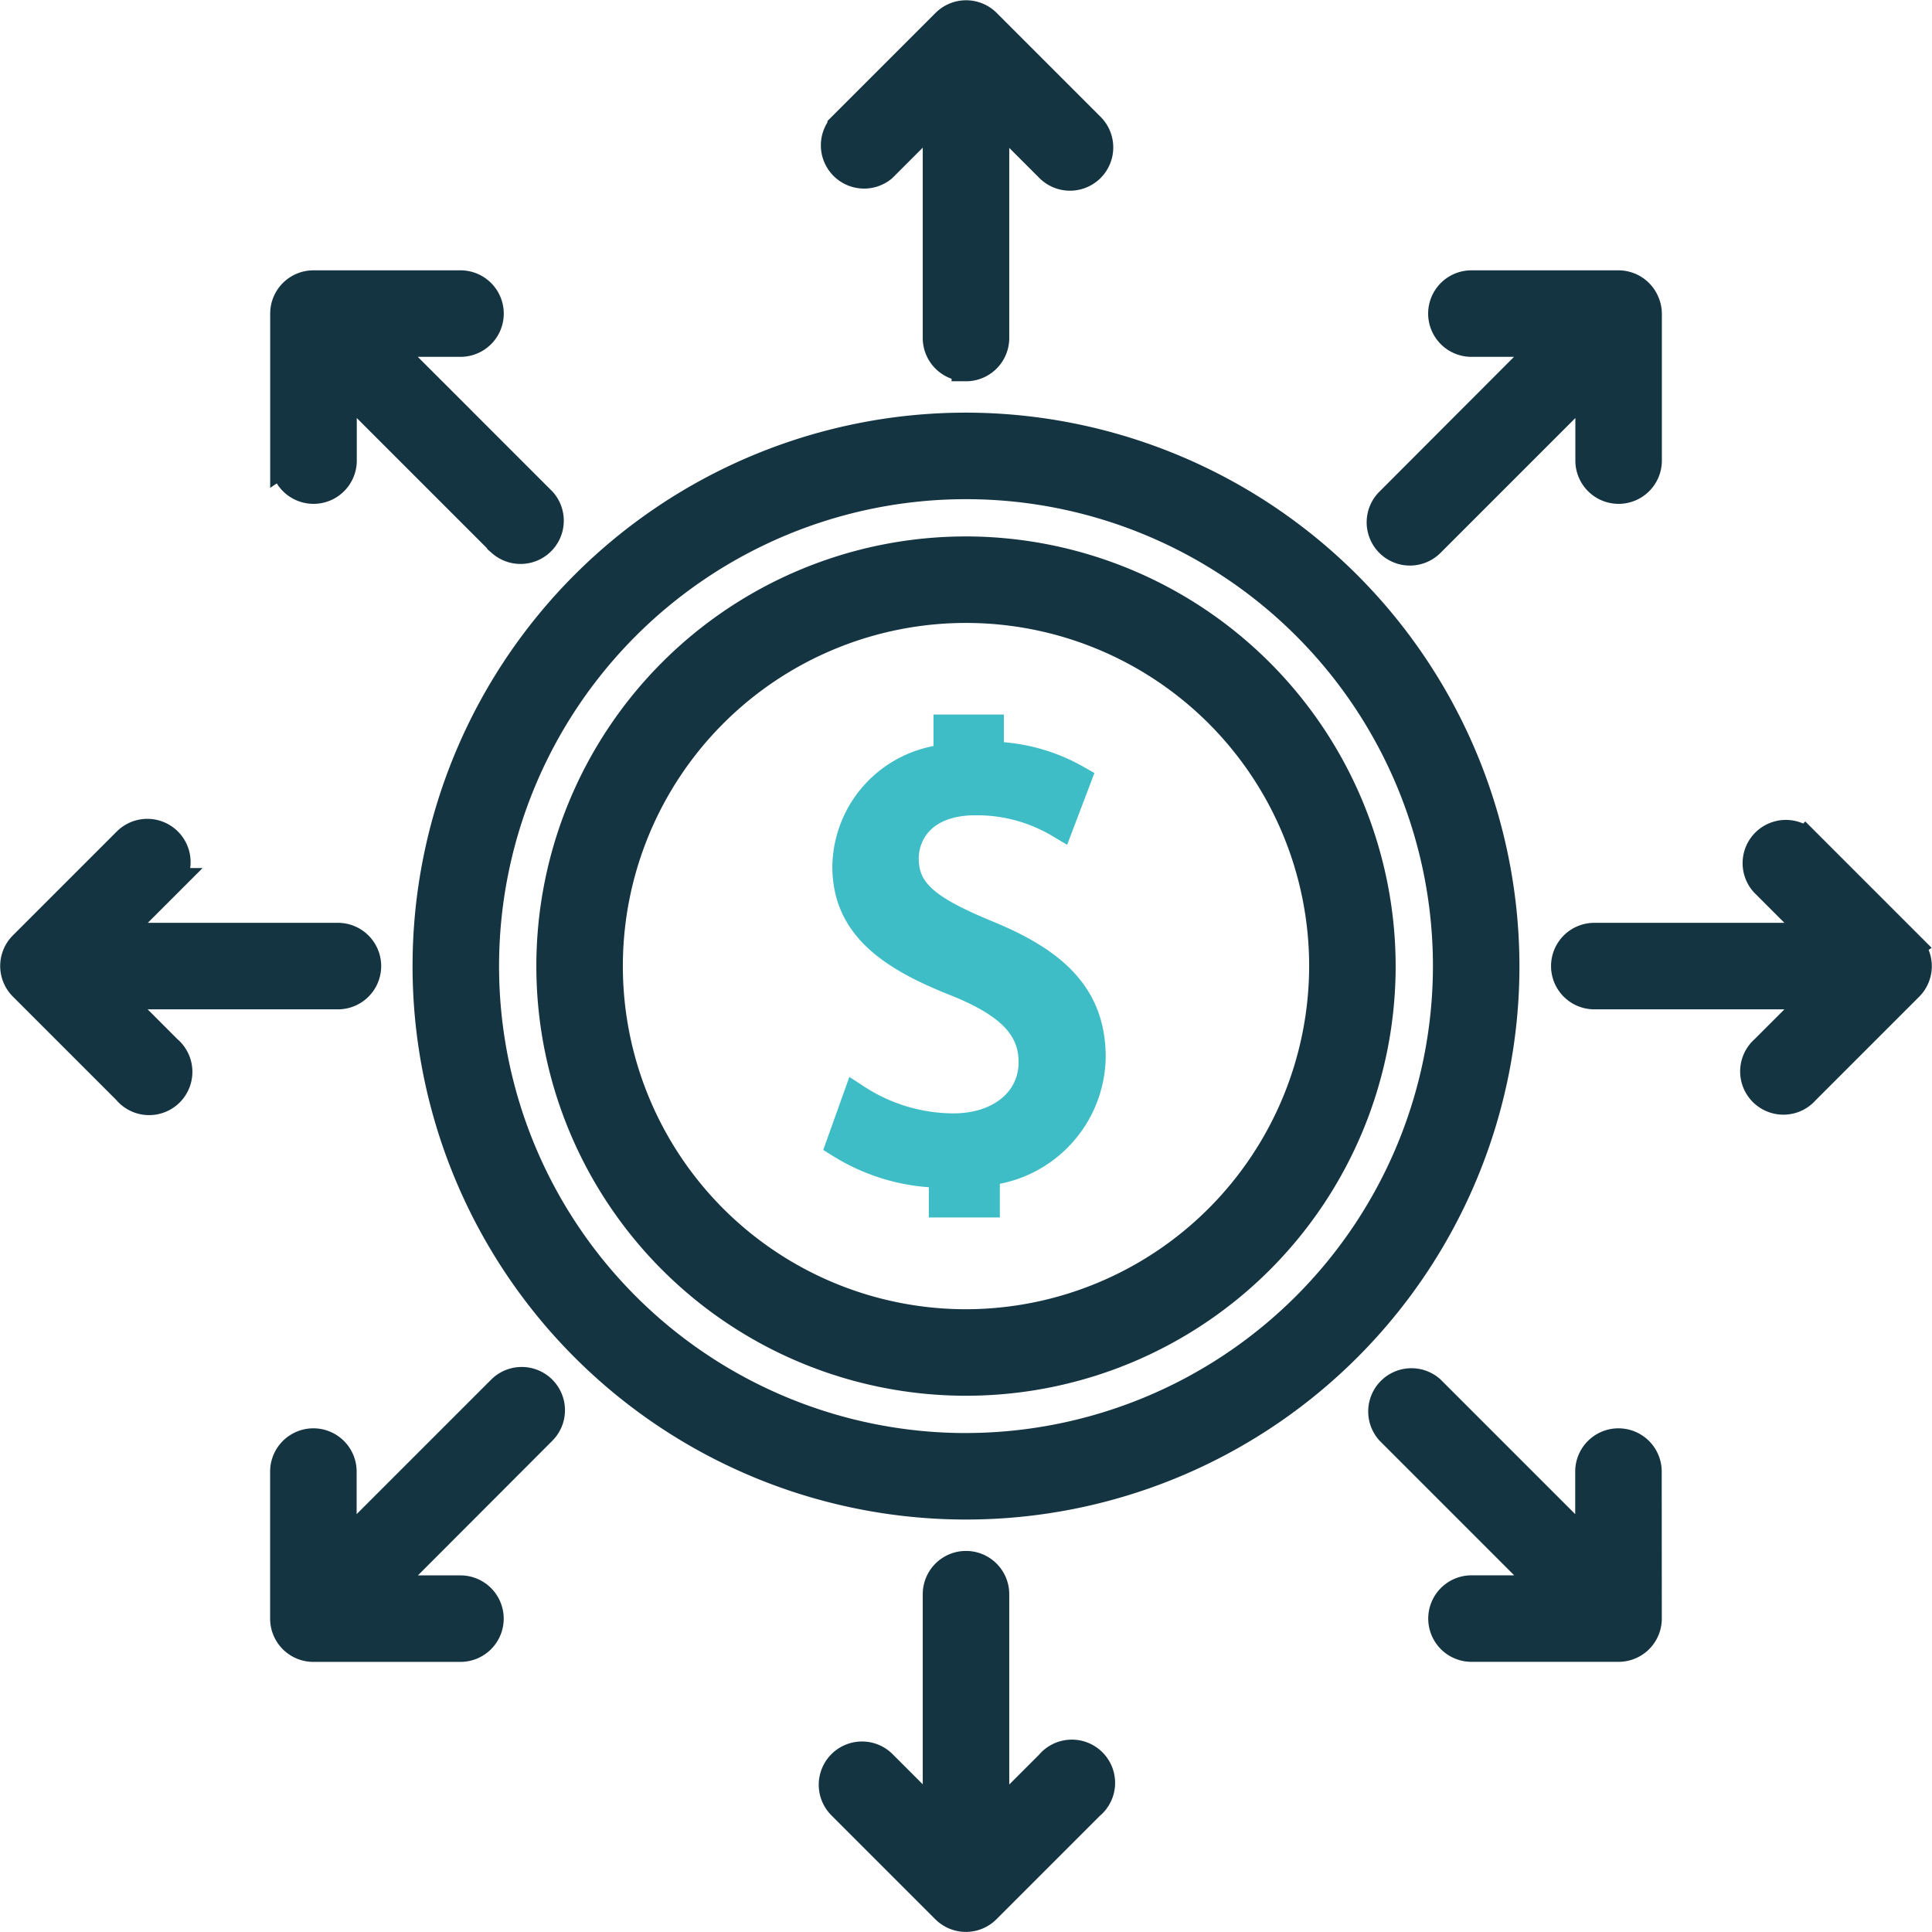 <svg xmlns="http://www.w3.org/2000/svg" width="67" height="67.003" viewBox="0 0 67 67.003">
  <g id="payment-network" transform="translate(-1.5 -1.497)">
    <path id="Path_7647" data-name="Path 7647" d="M35,20.6A14.4,14.4,0,1,0,49.4,35,14.419,14.419,0,0,0,35,20.6ZM35,47.4A12.4,12.4,0,1,1,47.4,35,12.417,12.417,0,0,1,35,47.4Z" fill="#153441" stroke="#153441" stroke-width="1"/>
    <path id="Path_7648" data-name="Path 7648" d="M35.743,33.919c-2.021-.836-2.881-1.441-2.881-2.649,0-.929.673-2,2.463-2a5.609,5.609,0,0,1,2.927.79l.582-1.533a6.2,6.2,0,0,0-3.021-.813v-.937h-1.44v1.029a3.811,3.811,0,0,0-3.508,3.741c0,2.021,1.463,3.09,3.833,4.019,1.72.7,2.626,1.487,2.626,2.765,0,1.324-1.115,2.277-2.765,2.277a6.19,6.19,0,0,1-3.346-1l-.557,1.557a6.767,6.767,0,0,0,3.555,1.023v1.029h1.463v-1.1a4.042,4.042,0,0,0,3.671-3.95C39.345,36.1,38.137,34.9,35.743,33.919Z" fill="#3ebdc6" stroke="#3ebdc6" stroke-width="1"/>
    <path id="Path_7649" data-name="Path 7649" d="M35,16.307A18.693,18.693,0,1,0,53.693,35,18.715,18.715,0,0,0,35,16.307Zm0,35.387A16.693,16.693,0,1,1,51.693,35,16.712,16.712,0,0,1,35,51.693Zm0-37.475a1,1,0,0,0,1-1v-7.8l1.9,1.9A1,1,0,1,0,39.312,5.9l-3.6-3.6a1,1,0,0,0-1.416,0l-3.6,3.6A1,1,0,0,0,32.1,7.311l1.9-1.9v7.8A1,1,0,0,0,35,14.218ZM11.373,17.47a1,1,0,0,0,2,0V14.787l5.518,5.518A1,1,0,0,0,20.3,18.891l-5.518-5.519H17.47a1,1,0,0,0,0-2h-5.1a1,1,0,0,0-1,1h0v5.1ZM14.219,35a1,1,0,0,0-1-1h-7.8l1.9-1.9A1,1,0,0,0,5.9,30.689l-3.6,3.6a1,1,0,0,0,0,1.415l3.6,3.6A1,1,0,1,0,7.312,37.9L5.414,36h7.8A1,1,0,0,0,14.219,35ZM20.3,49.695a1,1,0,0,0-1.414,0l-5.518,5.518V52.53a1,1,0,1,0-2,0v5.1h0a1,1,0,0,0,1,1h5.1a1,1,0,0,0,0-2H14.787L20.3,51.109A1,1,0,0,0,20.3,49.695ZM35,55.782a1,1,0,0,0-1,1v7.8l-1.9-1.9A1,1,0,0,0,30.688,64.1l3.6,3.6a1,1,0,0,0,1.416,0l3.6-3.6A1,1,0,1,0,37.9,62.689l-1.9,1.9v-7.8A1,1,0,0,0,35,55.782ZM58.627,52.53a1,1,0,0,0-2,0v2.683l-5.518-5.518A1,1,0,0,0,49.7,51.109l5.518,5.519H52.53a1,1,0,0,0,0,2h5.1a1,1,0,0,0,1-1h0Zm9.079-18.238-3.6-3.6A1,1,0,0,0,62.689,32.1l1.9,1.9h-7.8a1,1,0,0,0,0,2h7.8l-1.9,1.9A1,1,0,1,0,64.1,39.311l3.6-3.6a1,1,0,0,0,0-1.415ZM58.55,11.99a1,1,0,0,0-.923-.618h-5.1a1,1,0,0,0,0,2h2.683L49.7,18.891a1,1,0,1,0,1.414,1.414l5.518-5.518V17.47a1,1,0,0,0,2,0v-5.1h0A1,1,0,0,0,58.55,11.99Z" fill="#153441" stroke="#153441" stroke-width="1"/>
  </g>
</svg>
